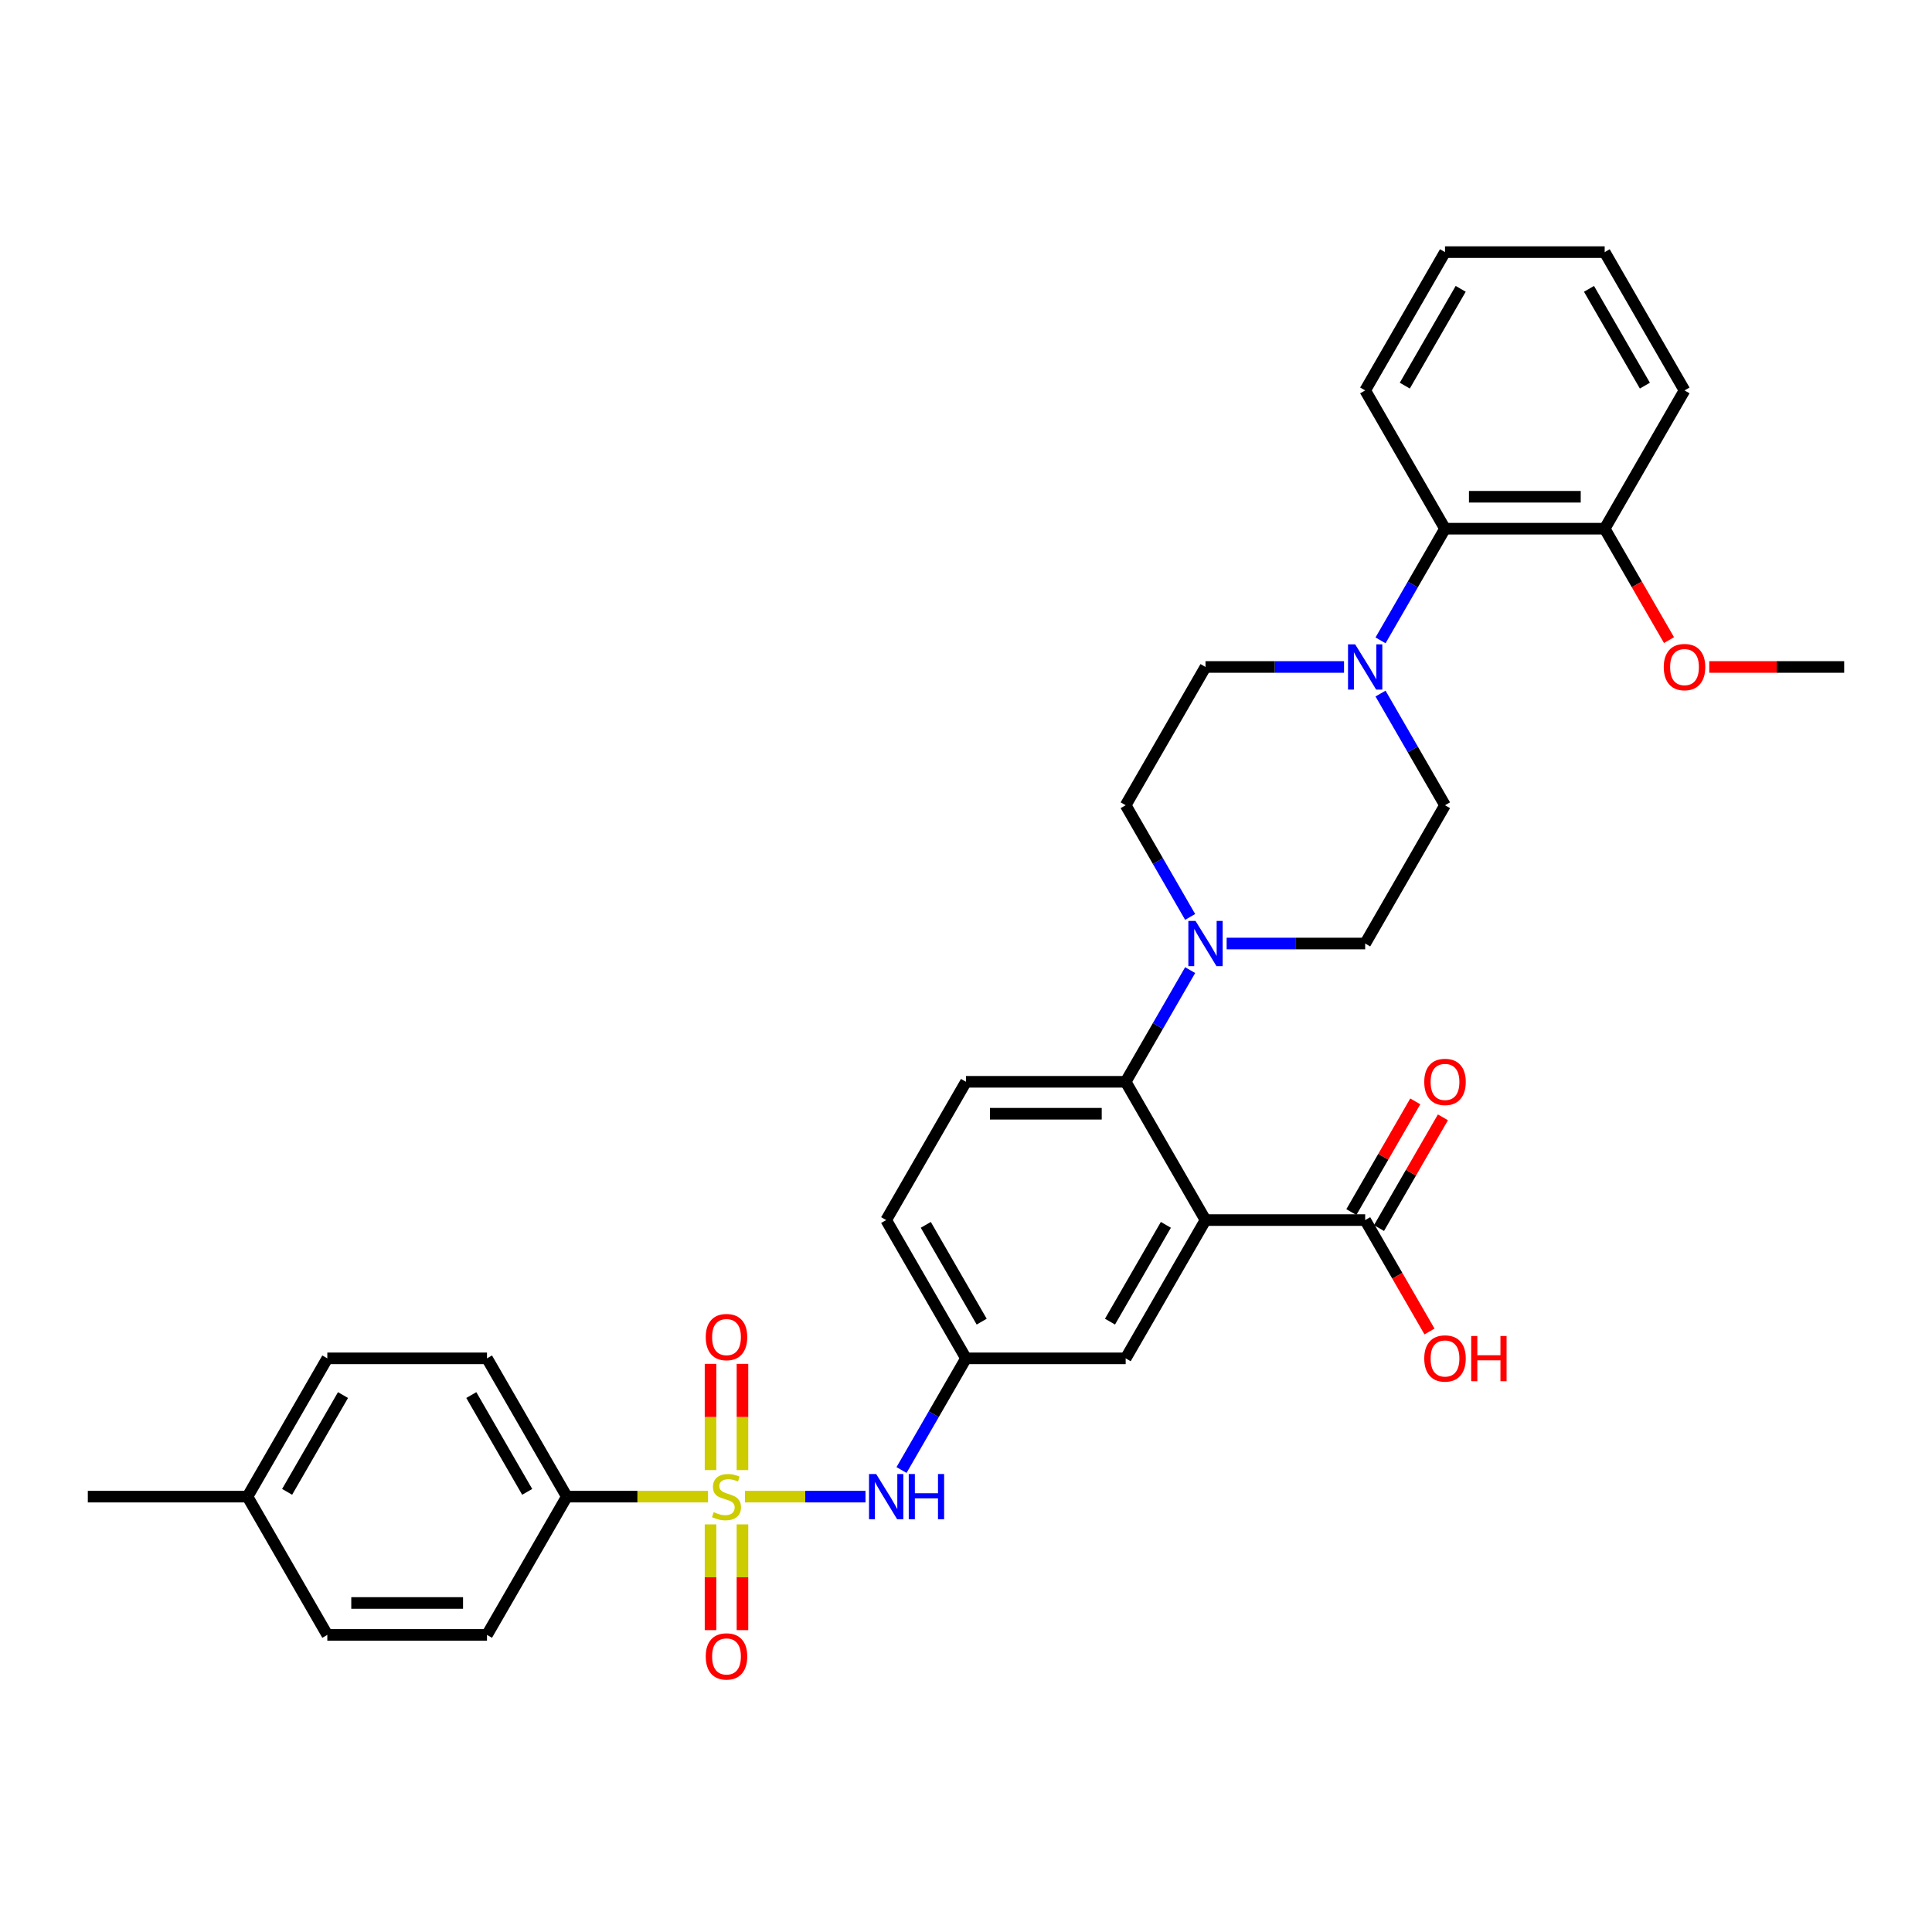<?xml version='1.0' encoding='iso-8859-1'?>
<svg version='1.1' baseProfile='full'
              xmlns='http://www.w3.org/2000/svg'
                      xmlns:rdkit='http://www.rdkit.org/xml'
                      xmlns:xlink='http://www.w3.org/1999/xlink'
                  xml:space='preserve'
width='1000px' height='1000px' viewBox='0 0 1000 1000'>
<!-- END OF HEADER -->
<rect style='opacity:1.0;fill:#FFFFFF;stroke:none' width='1000' height='1000' x='0' y='0'> </rect>
<path class='bond-4' d='M 385.603,774.654 L 416.789,774.654' style='fill:none;fill-rule:evenodd;stroke:#CCCC00;stroke-width:6px;stroke-linecap:butt;stroke-linejoin:miter;stroke-opacity:1' />
<path class='bond-4' d='M 416.789,774.654 L 447.975,774.654' style='fill:none;fill-rule:evenodd;stroke:#0000FF;stroke-width:6px;stroke-linecap:butt;stroke-linejoin:miter;stroke-opacity:1' />
<path class='bond-6' d='M 366.463,774.654 L 329.926,774.654' style='fill:none;fill-rule:evenodd;stroke:#CCCC00;stroke-width:6px;stroke-linecap:butt;stroke-linejoin:miter;stroke-opacity:1' />
<path class='bond-6' d='M 329.926,774.654 L 293.388,774.654' style='fill:none;fill-rule:evenodd;stroke:#000000;stroke-width:6px;stroke-linecap:butt;stroke-linejoin:miter;stroke-opacity:1' />
<path class='bond-8' d='M 384.298,760.919 L 384.298,733.425' style='fill:none;fill-rule:evenodd;stroke:#CCCC00;stroke-width:6px;stroke-linecap:butt;stroke-linejoin:miter;stroke-opacity:1' />
<path class='bond-8' d='M 384.298,733.425 L 384.298,705.931' style='fill:none;fill-rule:evenodd;stroke:#FF0000;stroke-width:6px;stroke-linecap:butt;stroke-linejoin:miter;stroke-opacity:1' />
<path class='bond-8' d='M 367.769,760.919 L 367.769,733.425' style='fill:none;fill-rule:evenodd;stroke:#CCCC00;stroke-width:6px;stroke-linecap:butt;stroke-linejoin:miter;stroke-opacity:1' />
<path class='bond-8' d='M 367.769,733.425 L 367.769,705.931' style='fill:none;fill-rule:evenodd;stroke:#FF0000;stroke-width:6px;stroke-linecap:butt;stroke-linejoin:miter;stroke-opacity:1' />
<path class='bond-9' d='M 367.769,789.018 L 367.769,816.387' style='fill:none;fill-rule:evenodd;stroke:#CCCC00;stroke-width:6px;stroke-linecap:butt;stroke-linejoin:miter;stroke-opacity:1' />
<path class='bond-9' d='M 367.769,816.387 L 367.769,843.757' style='fill:none;fill-rule:evenodd;stroke:#FF0000;stroke-width:6px;stroke-linecap:butt;stroke-linejoin:miter;stroke-opacity:1' />
<path class='bond-9' d='M 384.298,789.018 L 384.298,816.387' style='fill:none;fill-rule:evenodd;stroke:#CCCC00;stroke-width:6px;stroke-linecap:butt;stroke-linejoin:miter;stroke-opacity:1' />
<path class='bond-9' d='M 384.298,816.387 L 384.298,843.757' style='fill:none;fill-rule:evenodd;stroke:#FF0000;stroke-width:6px;stroke-linecap:butt;stroke-linejoin:miter;stroke-opacity:1' />
<path class='bond-0' d='M 623.967,631.509 L 582.645,703.082' style='fill:none;fill-rule:evenodd;stroke:#000000;stroke-width:6px;stroke-linecap:butt;stroke-linejoin:miter;stroke-opacity:1' />
<path class='bond-0' d='M 603.454,633.981 L 574.529,684.081' style='fill:none;fill-rule:evenodd;stroke:#000000;stroke-width:6px;stroke-linecap:butt;stroke-linejoin:miter;stroke-opacity:1' />
<path class='bond-5' d='M 623.967,631.509 L 706.612,631.509' style='fill:none;fill-rule:evenodd;stroke:#000000;stroke-width:6px;stroke-linecap:butt;stroke-linejoin:miter;stroke-opacity:1' />
<path class='bond-34' d='M 623.967,631.509 L 582.645,559.937' style='fill:none;fill-rule:evenodd;stroke:#000000;stroke-width:6px;stroke-linecap:butt;stroke-linejoin:miter;stroke-opacity:1' />
<path class='bond-1' d='M 582.645,559.937 L 500,559.937' style='fill:none;fill-rule:evenodd;stroke:#000000;stroke-width:6px;stroke-linecap:butt;stroke-linejoin:miter;stroke-opacity:1' />
<path class='bond-1' d='M 570.248,576.466 L 512.397,576.466' style='fill:none;fill-rule:evenodd;stroke:#000000;stroke-width:6px;stroke-linecap:butt;stroke-linejoin:miter;stroke-opacity:1' />
<path class='bond-2' d='M 582.645,559.937 L 599.331,531.035' style='fill:none;fill-rule:evenodd;stroke:#000000;stroke-width:6px;stroke-linecap:butt;stroke-linejoin:miter;stroke-opacity:1' />
<path class='bond-2' d='M 599.331,531.035 L 616.018,502.133' style='fill:none;fill-rule:evenodd;stroke:#0000FF;stroke-width:6px;stroke-linecap:butt;stroke-linejoin:miter;stroke-opacity:1' />
<path class='bond-13' d='M 634.909,488.365 L 670.76,488.365' style='fill:none;fill-rule:evenodd;stroke:#0000FF;stroke-width:6px;stroke-linecap:butt;stroke-linejoin:miter;stroke-opacity:1' />
<path class='bond-13' d='M 670.76,488.365 L 706.612,488.365' style='fill:none;fill-rule:evenodd;stroke:#000000;stroke-width:6px;stroke-linecap:butt;stroke-linejoin:miter;stroke-opacity:1' />
<path class='bond-14' d='M 616.018,474.596 L 599.331,445.694' style='fill:none;fill-rule:evenodd;stroke:#0000FF;stroke-width:6px;stroke-linecap:butt;stroke-linejoin:miter;stroke-opacity:1' />
<path class='bond-14' d='M 599.331,445.694 L 582.645,416.792' style='fill:none;fill-rule:evenodd;stroke:#000000;stroke-width:6px;stroke-linecap:butt;stroke-linejoin:miter;stroke-opacity:1' />
<path class='bond-3' d='M 695.669,345.22 L 659.818,345.22' style='fill:none;fill-rule:evenodd;stroke:#0000FF;stroke-width:6px;stroke-linecap:butt;stroke-linejoin:miter;stroke-opacity:1' />
<path class='bond-3' d='M 659.818,345.22 L 623.967,345.22' style='fill:none;fill-rule:evenodd;stroke:#000000;stroke-width:6px;stroke-linecap:butt;stroke-linejoin:miter;stroke-opacity:1' />
<path class='bond-7' d='M 714.561,331.451 L 731.247,302.55' style='fill:none;fill-rule:evenodd;stroke:#0000FF;stroke-width:6px;stroke-linecap:butt;stroke-linejoin:miter;stroke-opacity:1' />
<path class='bond-7' d='M 731.247,302.55 L 747.934,273.648' style='fill:none;fill-rule:evenodd;stroke:#000000;stroke-width:6px;stroke-linecap:butt;stroke-linejoin:miter;stroke-opacity:1' />
<path class='bond-35' d='M 714.561,358.989 L 731.247,387.89' style='fill:none;fill-rule:evenodd;stroke:#0000FF;stroke-width:6px;stroke-linecap:butt;stroke-linejoin:miter;stroke-opacity:1' />
<path class='bond-35' d='M 731.247,387.89 L 747.934,416.792' style='fill:none;fill-rule:evenodd;stroke:#000000;stroke-width:6px;stroke-linecap:butt;stroke-linejoin:miter;stroke-opacity:1' />
<path class='bond-12' d='M 466.627,760.885 L 483.313,731.984' style='fill:none;fill-rule:evenodd;stroke:#0000FF;stroke-width:6px;stroke-linecap:butt;stroke-linejoin:miter;stroke-opacity:1' />
<path class='bond-12' d='M 483.313,731.984 L 500,703.082' style='fill:none;fill-rule:evenodd;stroke:#000000;stroke-width:6px;stroke-linecap:butt;stroke-linejoin:miter;stroke-opacity:1' />
<path class='bond-17' d='M 713.769,635.642 L 730.312,606.988' style='fill:none;fill-rule:evenodd;stroke:#000000;stroke-width:6px;stroke-linecap:butt;stroke-linejoin:miter;stroke-opacity:1' />
<path class='bond-17' d='M 730.312,606.988 L 746.856,578.334' style='fill:none;fill-rule:evenodd;stroke:#FF0000;stroke-width:6px;stroke-linecap:butt;stroke-linejoin:miter;stroke-opacity:1' />
<path class='bond-17' d='M 699.454,627.377 L 715.998,598.723' style='fill:none;fill-rule:evenodd;stroke:#000000;stroke-width:6px;stroke-linecap:butt;stroke-linejoin:miter;stroke-opacity:1' />
<path class='bond-17' d='M 715.998,598.723 L 732.541,570.069' style='fill:none;fill-rule:evenodd;stroke:#FF0000;stroke-width:6px;stroke-linecap:butt;stroke-linejoin:miter;stroke-opacity:1' />
<path class='bond-22' d='M 706.612,631.509 L 723.26,660.345' style='fill:none;fill-rule:evenodd;stroke:#000000;stroke-width:6px;stroke-linecap:butt;stroke-linejoin:miter;stroke-opacity:1' />
<path class='bond-22' d='M 723.26,660.345 L 739.908,689.181' style='fill:none;fill-rule:evenodd;stroke:#FF0000;stroke-width:6px;stroke-linecap:butt;stroke-linejoin:miter;stroke-opacity:1' />
<path class='bond-19' d='M 293.388,774.654 L 252.066,703.082' style='fill:none;fill-rule:evenodd;stroke:#000000;stroke-width:6px;stroke-linecap:butt;stroke-linejoin:miter;stroke-opacity:1' />
<path class='bond-19' d='M 272.876,772.183 L 243.95,722.082' style='fill:none;fill-rule:evenodd;stroke:#000000;stroke-width:6px;stroke-linecap:butt;stroke-linejoin:miter;stroke-opacity:1' />
<path class='bond-20' d='M 293.388,774.654 L 252.066,846.226' style='fill:none;fill-rule:evenodd;stroke:#000000;stroke-width:6px;stroke-linecap:butt;stroke-linejoin:miter;stroke-opacity:1' />
<path class='bond-18' d='M 747.934,273.648 L 830.579,273.648' style='fill:none;fill-rule:evenodd;stroke:#000000;stroke-width:6px;stroke-linecap:butt;stroke-linejoin:miter;stroke-opacity:1' />
<path class='bond-18' d='M 760.331,257.119 L 818.182,257.119' style='fill:none;fill-rule:evenodd;stroke:#000000;stroke-width:6px;stroke-linecap:butt;stroke-linejoin:miter;stroke-opacity:1' />
<path class='bond-27' d='M 747.934,273.648 L 706.612,202.075' style='fill:none;fill-rule:evenodd;stroke:#000000;stroke-width:6px;stroke-linecap:butt;stroke-linejoin:miter;stroke-opacity:1' />
<path class='bond-10' d='M 582.645,703.082 L 500,703.082' style='fill:none;fill-rule:evenodd;stroke:#000000;stroke-width:6px;stroke-linecap:butt;stroke-linejoin:miter;stroke-opacity:1' />
<path class='bond-11' d='M 500,559.937 L 458.678,631.509' style='fill:none;fill-rule:evenodd;stroke:#000000;stroke-width:6px;stroke-linecap:butt;stroke-linejoin:miter;stroke-opacity:1' />
<path class='bond-21' d='M 500,703.082 L 458.678,631.509' style='fill:none;fill-rule:evenodd;stroke:#000000;stroke-width:6px;stroke-linecap:butt;stroke-linejoin:miter;stroke-opacity:1' />
<path class='bond-21' d='M 508.116,684.081 L 479.191,633.981' style='fill:none;fill-rule:evenodd;stroke:#000000;stroke-width:6px;stroke-linecap:butt;stroke-linejoin:miter;stroke-opacity:1' />
<path class='bond-15' d='M 706.612,488.365 L 747.934,416.792' style='fill:none;fill-rule:evenodd;stroke:#000000;stroke-width:6px;stroke-linecap:butt;stroke-linejoin:miter;stroke-opacity:1' />
<path class='bond-16' d='M 582.645,416.792 L 623.967,345.22' style='fill:none;fill-rule:evenodd;stroke:#000000;stroke-width:6px;stroke-linecap:butt;stroke-linejoin:miter;stroke-opacity:1' />
<path class='bond-26' d='M 830.579,273.648 L 847.227,302.483' style='fill:none;fill-rule:evenodd;stroke:#000000;stroke-width:6px;stroke-linecap:butt;stroke-linejoin:miter;stroke-opacity:1' />
<path class='bond-26' d='M 847.227,302.483 L 863.875,331.319' style='fill:none;fill-rule:evenodd;stroke:#FF0000;stroke-width:6px;stroke-linecap:butt;stroke-linejoin:miter;stroke-opacity:1' />
<path class='bond-28' d='M 830.579,273.648 L 871.901,202.075' style='fill:none;fill-rule:evenodd;stroke:#000000;stroke-width:6px;stroke-linecap:butt;stroke-linejoin:miter;stroke-opacity:1' />
<path class='bond-23' d='M 252.066,703.082 L 169.421,703.082' style='fill:none;fill-rule:evenodd;stroke:#000000;stroke-width:6px;stroke-linecap:butt;stroke-linejoin:miter;stroke-opacity:1' />
<path class='bond-24' d='M 252.066,846.226 L 169.421,846.226' style='fill:none;fill-rule:evenodd;stroke:#000000;stroke-width:6px;stroke-linecap:butt;stroke-linejoin:miter;stroke-opacity:1' />
<path class='bond-24' d='M 239.669,829.697 L 181.818,829.697' style='fill:none;fill-rule:evenodd;stroke:#000000;stroke-width:6px;stroke-linecap:butt;stroke-linejoin:miter;stroke-opacity:1' />
<path class='bond-33' d='M 169.421,703.082 L 128.099,774.654' style='fill:none;fill-rule:evenodd;stroke:#000000;stroke-width:6px;stroke-linecap:butt;stroke-linejoin:miter;stroke-opacity:1' />
<path class='bond-33' d='M 177.538,722.082 L 148.612,772.183' style='fill:none;fill-rule:evenodd;stroke:#000000;stroke-width:6px;stroke-linecap:butt;stroke-linejoin:miter;stroke-opacity:1' />
<path class='bond-25' d='M 169.421,846.226 L 128.099,774.654' style='fill:none;fill-rule:evenodd;stroke:#000000;stroke-width:6px;stroke-linecap:butt;stroke-linejoin:miter;stroke-opacity:1' />
<path class='bond-29' d='M 128.099,774.654 L 45.455,774.654' style='fill:none;fill-rule:evenodd;stroke:#000000;stroke-width:6px;stroke-linecap:butt;stroke-linejoin:miter;stroke-opacity:1' />
<path class='bond-30' d='M 884.711,345.22 L 919.628,345.22' style='fill:none;fill-rule:evenodd;stroke:#FF0000;stroke-width:6px;stroke-linecap:butt;stroke-linejoin:miter;stroke-opacity:1' />
<path class='bond-30' d='M 919.628,345.22 L 954.545,345.22' style='fill:none;fill-rule:evenodd;stroke:#000000;stroke-width:6px;stroke-linecap:butt;stroke-linejoin:miter;stroke-opacity:1' />
<path class='bond-31' d='M 706.612,202.075 L 747.934,130.503' style='fill:none;fill-rule:evenodd;stroke:#000000;stroke-width:6px;stroke-linecap:butt;stroke-linejoin:miter;stroke-opacity:1' />
<path class='bond-31' d='M 727.124,199.604 L 756.05,149.503' style='fill:none;fill-rule:evenodd;stroke:#000000;stroke-width:6px;stroke-linecap:butt;stroke-linejoin:miter;stroke-opacity:1' />
<path class='bond-36' d='M 871.901,202.075 L 830.579,130.503' style='fill:none;fill-rule:evenodd;stroke:#000000;stroke-width:6px;stroke-linecap:butt;stroke-linejoin:miter;stroke-opacity:1' />
<path class='bond-36' d='M 851.388,199.604 L 822.462,149.503' style='fill:none;fill-rule:evenodd;stroke:#000000;stroke-width:6px;stroke-linecap:butt;stroke-linejoin:miter;stroke-opacity:1' />
<path class='bond-32' d='M 747.934,130.503 L 830.579,130.503' style='fill:none;fill-rule:evenodd;stroke:#000000;stroke-width:6px;stroke-linecap:butt;stroke-linejoin:miter;stroke-opacity:1' />
<path  class='atom-0' d='M 369.421 782.687
Q 369.686 782.786, 370.777 783.249
Q 371.868 783.712, 373.058 784.009
Q 374.281 784.274, 375.471 784.274
Q 377.686 784.274, 378.975 783.216
Q 380.264 782.125, 380.264 780.241
Q 380.264 778.952, 379.603 778.158
Q 378.975 777.365, 377.983 776.935
Q 376.992 776.505, 375.339 776.009
Q 373.256 775.381, 372 774.786
Q 370.777 774.191, 369.884 772.935
Q 369.025 771.679, 369.025 769.563
Q 369.025 766.621, 371.008 764.803
Q 373.025 762.985, 376.992 762.985
Q 379.702 762.985, 382.777 764.274
L 382.017 766.819
Q 379.207 765.662, 377.091 765.662
Q 374.81 765.662, 373.554 766.621
Q 372.298 767.547, 372.331 769.166
Q 372.331 770.423, 372.959 771.183
Q 373.62 771.943, 374.545 772.373
Q 375.504 772.803, 377.091 773.299
Q 379.207 773.96, 380.463 774.621
Q 381.719 775.282, 382.612 776.638
Q 383.537 777.96, 383.537 780.241
Q 383.537 783.481, 381.355 785.233
Q 379.207 786.952, 375.603 786.952
Q 373.521 786.952, 371.934 786.489
Q 370.38 786.059, 368.529 785.299
L 369.421 782.687
' fill='#CCCC00'/>
<path  class='atom-3' d='M 618.793 476.662
L 626.463 489.059
Q 627.223 490.282, 628.446 492.497
Q 629.669 494.712, 629.736 494.844
L 629.736 476.662
L 632.843 476.662
L 632.843 500.067
L 629.636 500.067
L 621.405 486.513
Q 620.446 484.927, 619.421 483.108
Q 618.43 481.29, 618.132 480.728
L 618.132 500.067
L 615.091 500.067
L 615.091 476.662
L 618.793 476.662
' fill='#0000FF'/>
<path  class='atom-4' d='M 701.438 333.518
L 709.107 345.914
Q 709.868 347.137, 711.091 349.352
Q 712.314 351.567, 712.38 351.699
L 712.38 333.518
L 715.488 333.518
L 715.488 356.922
L 712.281 356.922
L 704.05 343.369
Q 703.091 341.782, 702.066 339.964
Q 701.074 338.146, 700.777 337.584
L 700.777 356.922
L 697.736 356.922
L 697.736 333.518
L 701.438 333.518
' fill='#0000FF'/>
<path  class='atom-5' d='M 453.504 762.952
L 461.174 775.348
Q 461.934 776.571, 463.157 778.786
Q 464.38 781.001, 464.446 781.133
L 464.446 762.952
L 467.554 762.952
L 467.554 786.357
L 464.347 786.357
L 456.116 772.803
Q 455.157 771.216, 454.132 769.398
Q 453.14 767.58, 452.843 767.018
L 452.843 786.357
L 449.802 786.357
L 449.802 762.952
L 453.504 762.952
' fill='#0000FF'/>
<path  class='atom-5' d='M 470.364 762.952
L 473.537 762.952
L 473.537 772.902
L 485.504 772.902
L 485.504 762.952
L 488.678 762.952
L 488.678 786.357
L 485.504 786.357
L 485.504 775.547
L 473.537 775.547
L 473.537 786.357
L 470.364 786.357
L 470.364 762.952
' fill='#0000FF'/>
<path  class='atom-9' d='M 365.289 692.076
Q 365.289 686.456, 368.066 683.315
Q 370.843 680.175, 376.033 680.175
Q 381.223 680.175, 384 683.315
Q 386.777 686.456, 386.777 692.076
Q 386.777 697.762, 383.967 701.001
Q 381.157 704.208, 376.033 704.208
Q 370.876 704.208, 368.066 701.001
Q 365.289 697.795, 365.289 692.076
M 376.033 701.563
Q 379.603 701.563, 381.521 699.183
Q 383.471 696.77, 383.471 692.076
Q 383.471 687.481, 381.521 685.166
Q 379.603 682.819, 376.033 682.819
Q 372.463 682.819, 370.512 685.133
Q 368.595 687.447, 368.595 692.076
Q 368.595 696.803, 370.512 699.183
Q 372.463 701.563, 376.033 701.563
' fill='#FF0000'/>
<path  class='atom-10' d='M 365.289 857.365
Q 365.289 851.745, 368.066 848.604
Q 370.843 845.464, 376.033 845.464
Q 381.223 845.464, 384 848.604
Q 386.777 851.745, 386.777 857.365
Q 386.777 863.051, 383.967 866.29
Q 381.157 869.497, 376.033 869.497
Q 370.876 869.497, 368.066 866.29
Q 365.289 863.084, 365.289 857.365
M 376.033 866.852
Q 379.603 866.852, 381.521 864.472
Q 383.471 862.059, 383.471 857.365
Q 383.471 852.77, 381.521 850.456
Q 379.603 848.109, 376.033 848.109
Q 372.463 848.109, 370.512 850.423
Q 368.595 852.737, 368.595 857.365
Q 368.595 862.092, 370.512 864.472
Q 372.463 866.852, 376.033 866.852
' fill='#FF0000'/>
<path  class='atom-18' d='M 737.19 560.003
Q 737.19 554.383, 739.967 551.243
Q 742.744 548.102, 747.934 548.102
Q 753.124 548.102, 755.901 551.243
Q 758.678 554.383, 758.678 560.003
Q 758.678 565.689, 755.868 568.929
Q 753.058 572.135, 747.934 572.135
Q 742.777 572.135, 739.967 568.929
Q 737.19 565.722, 737.19 560.003
M 747.934 569.491
Q 751.504 569.491, 753.421 567.111
Q 755.372 564.697, 755.372 560.003
Q 755.372 555.408, 753.421 553.094
Q 751.504 550.747, 747.934 550.747
Q 744.364 550.747, 742.413 553.061
Q 740.496 555.375, 740.496 560.003
Q 740.496 564.73, 742.413 567.111
Q 744.364 569.491, 747.934 569.491
' fill='#FF0000'/>
<path  class='atom-23' d='M 737.19 703.148
Q 737.19 697.528, 739.967 694.388
Q 742.744 691.247, 747.934 691.247
Q 753.124 691.247, 755.901 694.388
Q 758.678 697.528, 758.678 703.148
Q 758.678 708.834, 755.868 712.073
Q 753.058 715.28, 747.934 715.28
Q 742.777 715.28, 739.967 712.073
Q 737.19 708.867, 737.19 703.148
M 747.934 712.635
Q 751.504 712.635, 753.421 710.255
Q 755.372 707.842, 755.372 703.148
Q 755.372 698.553, 753.421 696.239
Q 751.504 693.892, 747.934 693.892
Q 744.364 693.892, 742.413 696.206
Q 740.496 698.52, 740.496 703.148
Q 740.496 707.875, 742.413 710.255
Q 744.364 712.635, 747.934 712.635
' fill='#FF0000'/>
<path  class='atom-23' d='M 761.488 691.511
L 764.661 691.511
L 764.661 701.462
L 776.628 701.462
L 776.628 691.511
L 779.802 691.511
L 779.802 714.916
L 776.628 714.916
L 776.628 704.107
L 764.661 704.107
L 764.661 714.916
L 761.488 714.916
L 761.488 691.511
' fill='#FF0000'/>
<path  class='atom-27' d='M 861.157 345.286
Q 861.157 339.666, 863.934 336.526
Q 866.711 333.385, 871.901 333.385
Q 877.091 333.385, 879.868 336.526
Q 882.645 339.666, 882.645 345.286
Q 882.645 350.972, 879.835 354.212
Q 877.025 357.418, 871.901 357.418
Q 866.744 357.418, 863.934 354.212
Q 861.157 351.005, 861.157 345.286
M 871.901 354.774
Q 875.471 354.774, 877.388 352.394
Q 879.339 349.98, 879.339 345.286
Q 879.339 340.691, 877.388 338.377
Q 875.471 336.03, 871.901 336.03
Q 868.331 336.03, 866.38 338.344
Q 864.463 340.658, 864.463 345.286
Q 864.463 350.013, 866.38 352.394
Q 868.331 354.774, 871.901 354.774
' fill='#FF0000'/>
</svg>
